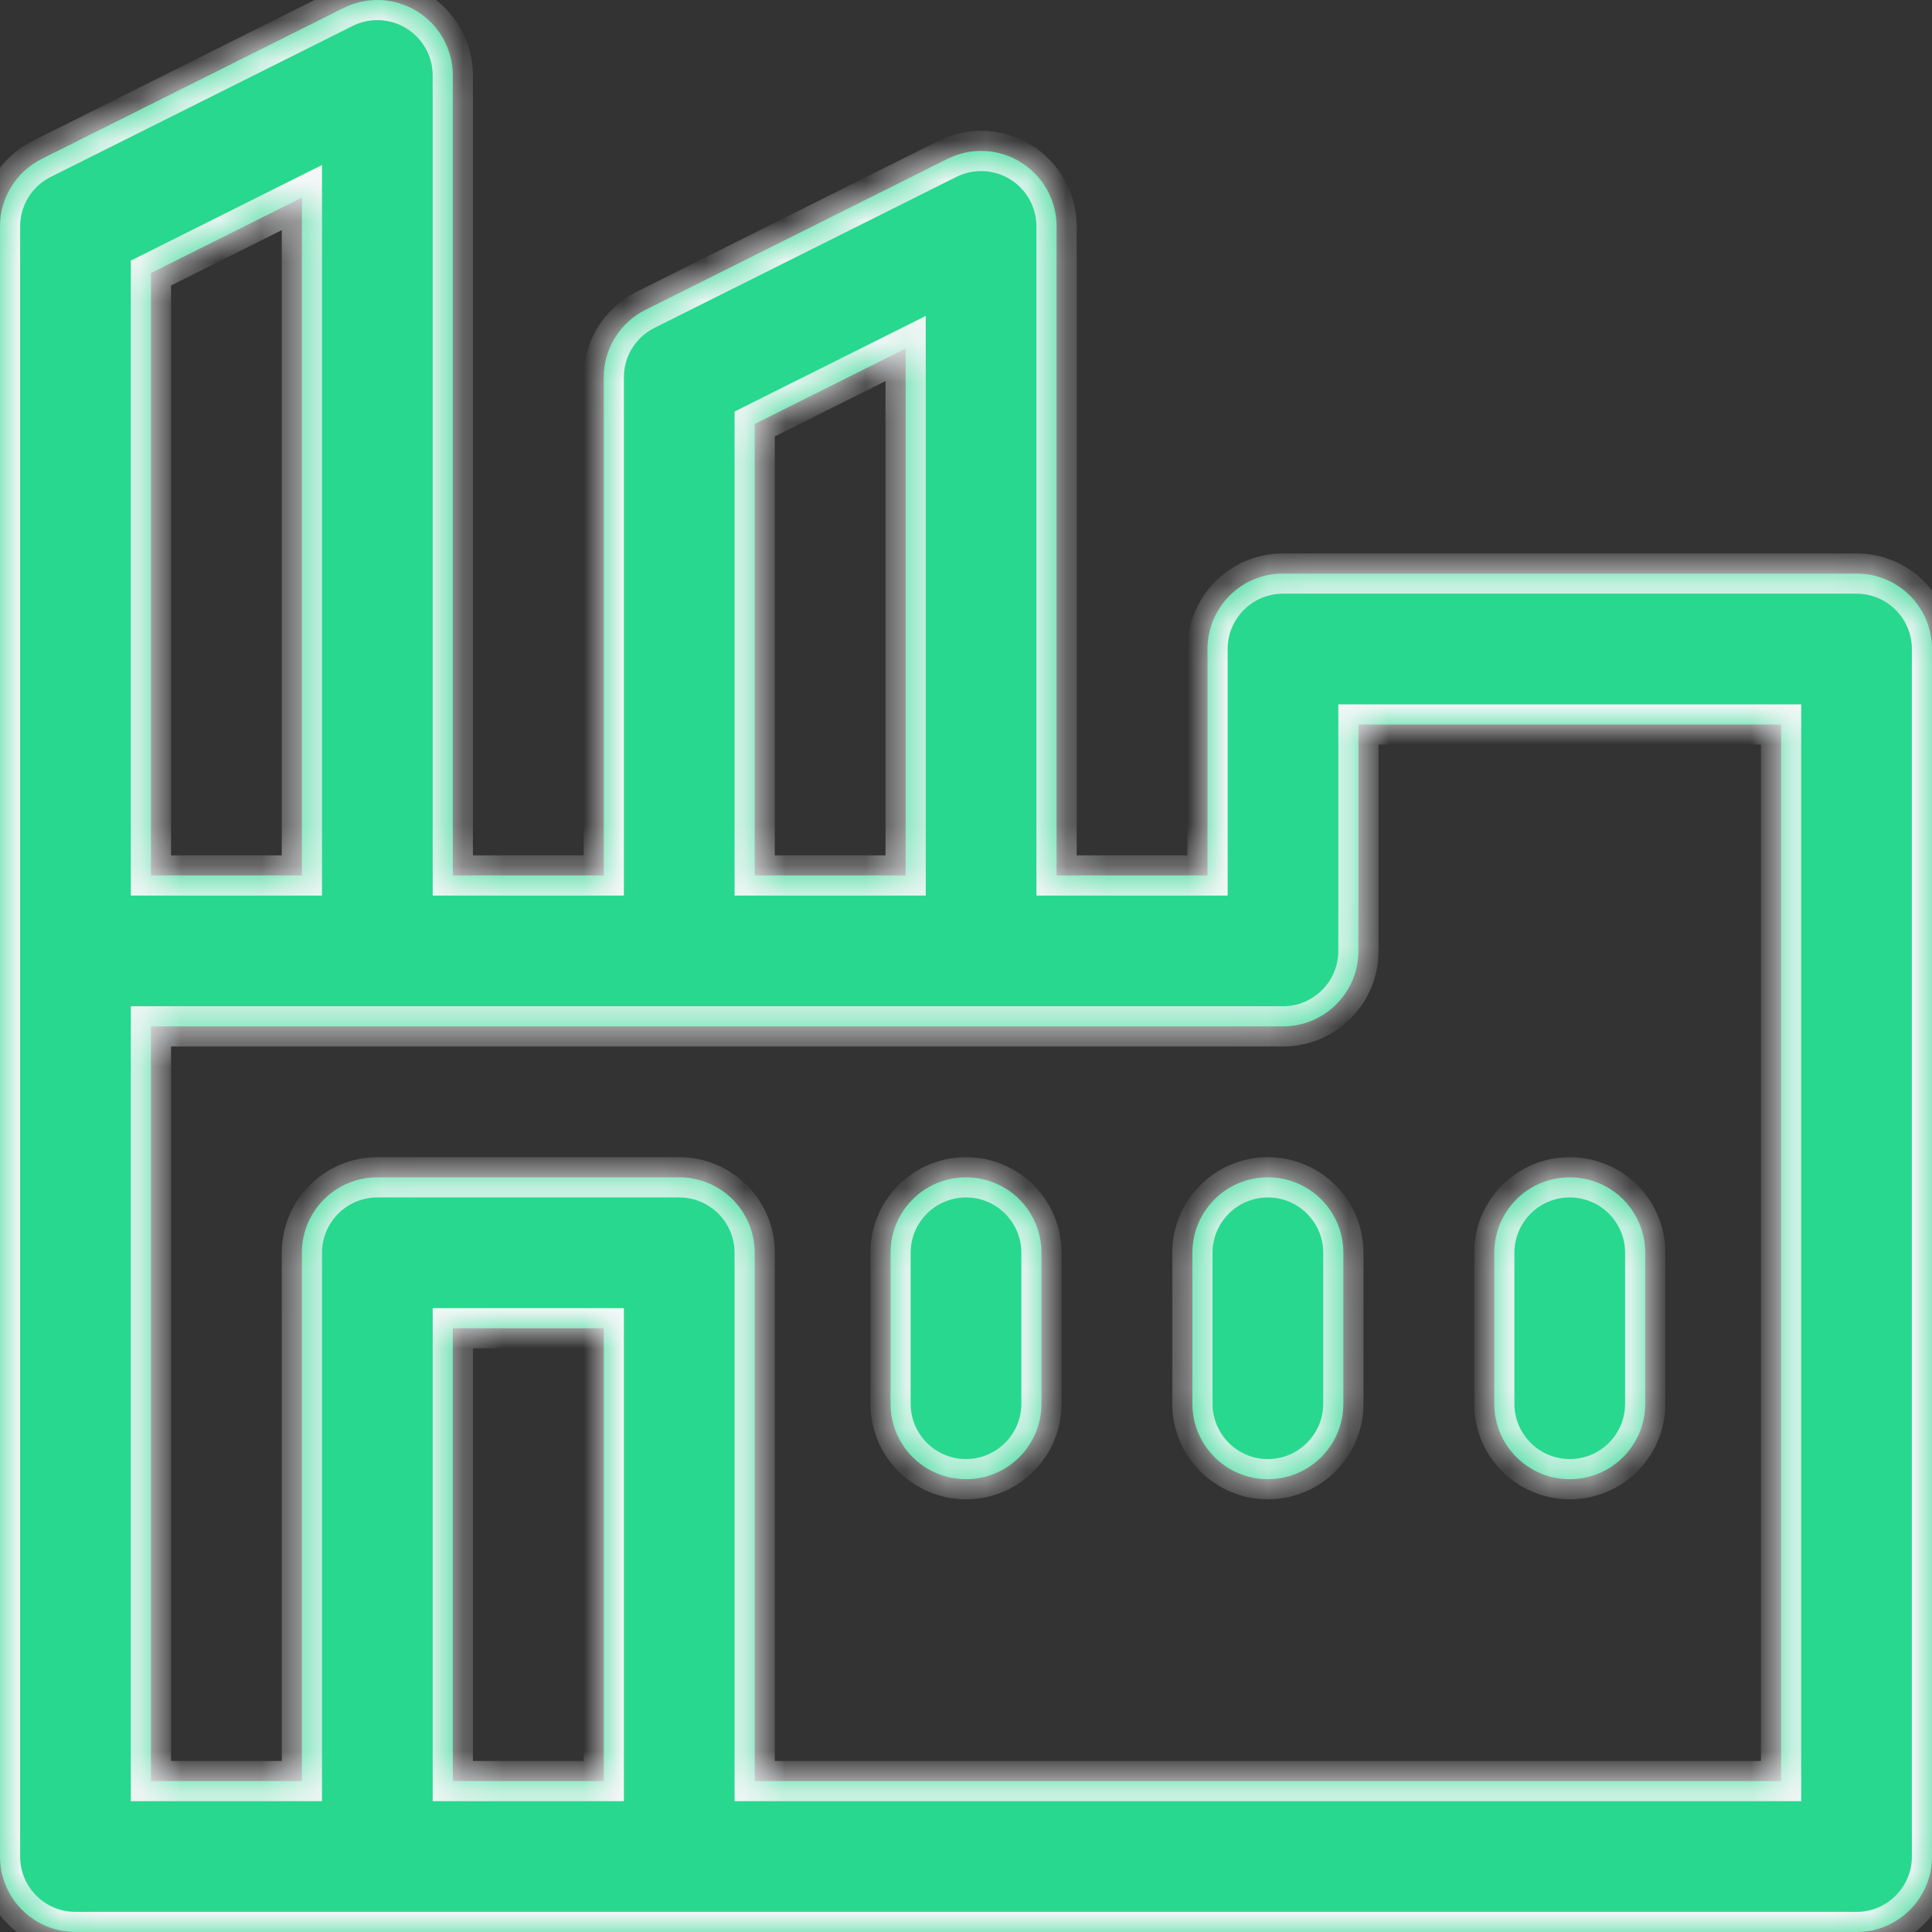 <svg width="48" height="48" viewBox="0 0 48 48" fill="none" xmlns="http://www.w3.org/2000/svg">
<rect x="0" y="0" width="48" height="48" fill="#333333" stroke="none"/>
<mask id="path-1-inside-1_241_1267" fill="white">
<path fill-rule="evenodd" clip-rule="evenodd" d="M31.875 14.25H46.125C47.161 14.25 48 15.089 48 16.125V46.125C48 47.16 47.161 48 46.125 48H1.875C0.839 48 0 47.16 0 46.125V5.625C0 4.915 0.401 4.266 1.036 3.948L8.537 0.198C9.118 -0.093 9.808 -0.062 10.361 0.28C10.914 0.622 11.25 1.225 11.25 1.875V21.75H15V9.375C15 8.665 15.401 8.015 16.037 7.698L23.537 3.948C24.118 3.657 24.808 3.688 25.361 4.03C25.913 4.372 26.25 4.975 26.25 5.625V21.75H30V16.125C30 15.089 30.839 14.25 31.875 14.25ZM22.5 8.659L18.75 10.534V21.75H22.5V8.659ZM7.5 4.909L3.75 6.784V21.75H7.5V4.909ZM11.25 44.25H15V33H11.25V44.25ZM18.75 44.25H44.25V18H33.75V23.625C33.75 24.66 32.911 25.5 31.875 25.5H3.75V44.25H7.5V31.125C7.5 30.089 8.339 29.25 9.375 29.25H16.875C17.911 29.25 18.75 30.089 18.75 31.125V44.25ZM29.625 31.125C29.625 30.089 30.464 29.25 31.5 29.25C32.536 29.25 33.375 30.089 33.375 31.125V34.875C33.375 35.911 32.536 36.75 31.5 36.75C30.464 36.75 29.625 35.911 29.625 34.875V31.125ZM24 29.25C22.964 29.25 22.125 30.089 22.125 31.125V34.875C22.125 35.911 22.964 36.75 24 36.75C25.036 36.75 25.875 35.911 25.875 34.875V31.125C25.875 30.089 25.036 29.25 24 29.25ZM40.875 34.875C40.875 35.911 40.036 36.75 39 36.75C37.964 36.75 37.125 35.911 37.125 34.875V31.125C37.125 30.089 37.964 29.25 39 29.25C40.036 29.25 40.875 30.089 40.875 31.125V34.875Z"/>
</mask>
<path fill-rule="evenodd" clip-rule="evenodd" d="M31.875 14.25H46.125C47.161 14.25 48 15.089 48 16.125V46.125C48 47.16 47.161 48 46.125 48H1.875C0.839 48 0 47.16 0 46.125V5.625C0 4.915 0.401 4.266 1.036 3.948L8.537 0.198C9.118 -0.093 9.808 -0.062 10.361 0.28C10.914 0.622 11.25 1.225 11.25 1.875V21.75H15V9.375C15 8.665 15.401 8.015 16.037 7.698L23.537 3.948C24.118 3.657 24.808 3.688 25.361 4.03C25.913 4.372 26.25 4.975 26.25 5.625V21.75H30V16.125C30 15.089 30.839 14.25 31.875 14.25ZM22.5 8.659L18.75 10.534V21.75H22.5V8.659ZM7.5 4.909L3.75 6.784V21.75H7.5V4.909ZM11.25 44.25H15V33H11.25V44.25ZM18.75 44.25H44.25V18H33.75V23.625C33.75 24.66 32.911 25.5 31.875 25.5H3.75V44.25H7.5V31.125C7.5 30.089 8.339 29.25 9.375 29.25H16.875C17.911 29.25 18.75 30.089 18.75 31.125V44.25ZM29.625 31.125C29.625 30.089 30.464 29.25 31.5 29.25C32.536 29.25 33.375 30.089 33.375 31.125V34.875C33.375 35.911 32.536 36.75 31.5 36.75C30.464 36.75 29.625 35.911 29.625 34.875V31.125ZM24 29.25C22.964 29.25 22.125 30.089 22.125 31.125V34.875C22.125 35.911 22.964 36.75 24 36.75C25.036 36.75 25.875 35.911 25.875 34.875V31.125C25.875 30.089 25.036 29.25 24 29.25ZM40.875 34.875C40.875 35.911 40.036 36.75 39 36.75C37.964 36.75 37.125 35.911 37.125 34.875V31.125C37.125 30.089 37.964 29.25 39 29.25C40.036 29.25 40.875 30.089 40.875 31.125V34.875Z" fill="#28D88E" />
<path d="M1.036 3.948L1.26 4.395L1.26 4.395L1.036 3.948ZM8.537 0.198L8.313 -0.249V-0.249L8.537 0.198ZM10.361 0.28L10.098 0.705L10.098 0.705L10.361 0.28ZM11.25 21.75H10.75V22.25H11.25V21.75ZM15 21.75V22.25H15.5V21.75H15ZM16.037 7.698L16.26 8.145L16.26 8.145L16.037 7.698ZM23.537 3.948L23.313 3.501L23.537 3.948ZM25.361 4.03L25.624 3.605L25.361 4.03ZM26.25 21.75H25.75V22.25H26.25V21.75ZM30 21.75V22.25H30.5V21.75H30ZM18.75 10.534L18.526 10.087L18.25 10.225V10.534H18.75ZM22.5 8.659H23V7.85L22.276 8.212L22.5 8.659ZM18.75 21.75H18.25V22.25H18.75V21.75ZM22.5 21.75V22.25H23V21.75H22.5ZM3.75 6.784L3.526 6.337L3.25 6.475V6.784H3.75ZM7.5 4.909H8V4.1L7.276 4.462L7.5 4.909ZM3.75 21.75H3.25V22.25H3.75V21.75ZM7.5 21.75V22.25H8V21.75H7.5ZM15 44.25V44.75H15.5V44.25H15ZM11.25 44.25H10.75V44.75H11.25V44.25ZM15 33H15.5V32.5H15V33ZM11.25 33V32.5H10.75V33H11.25ZM44.25 44.25V44.75H44.75V44.25H44.25ZM18.75 44.25H18.25V44.75H18.75V44.25ZM44.25 18H44.75V17.5H44.25V18ZM33.75 18V17.5H33.25V18H33.75ZM3.75 25.5V25H3.25V25.5H3.75ZM3.75 44.25H3.25V44.75H3.75V44.25ZM7.5 44.25V44.75H8V44.25H7.5ZM46.125 13.75H31.875V14.75H46.125V13.75ZM48.5 16.125C48.5 14.813 47.437 13.75 46.125 13.75V14.75C46.884 14.75 47.5 15.366 47.5 16.125H48.5ZM48.5 46.125V16.125H47.5V46.125H48.5ZM46.125 48.5C47.437 48.5 48.5 47.437 48.5 46.125H47.5C47.5 46.884 46.884 47.5 46.125 47.5V48.5ZM1.875 48.5H46.125V47.5H1.875V48.5ZM-0.5 46.125C-0.5 47.437 0.563 48.5 1.875 48.5V47.5C1.116 47.5 0.5 46.884 0.5 46.125H-0.5ZM-0.5 5.625V46.125H0.5V5.625H-0.5ZM0.813 3.501C0.008 3.903 -0.5 4.725 -0.5 5.625H0.5C0.5 5.104 0.794 4.628 1.26 4.395L0.813 3.501ZM8.313 -0.249L0.813 3.501L1.26 4.395L8.76 0.645L8.313 -0.249ZM10.624 -0.145C9.923 -0.578 9.049 -0.617 8.313 -0.249L8.76 0.645C9.186 0.432 9.693 0.455 10.098 0.705L10.624 -0.145ZM11.75 1.875C11.75 1.052 11.324 0.287 10.624 -0.145L10.098 0.705C10.503 0.956 10.75 1.398 10.75 1.875H11.75ZM11.75 21.75V1.875H10.75V21.75H11.75ZM15 21.25H11.25V22.25H15V21.25ZM14.5 9.375V21.75H15.5V9.375H14.5ZM15.813 7.251C15.008 7.653 14.5 8.475 14.5 9.375H15.5C15.5 8.854 15.794 8.378 16.26 8.145L15.813 7.251ZM23.313 3.501L15.813 7.251L16.26 8.145L23.76 4.395L23.313 3.501ZM25.624 3.605C24.924 3.172 24.049 3.133 23.313 3.501L23.76 4.395C24.186 4.182 24.693 4.205 25.098 4.455L25.624 3.605ZM26.75 5.625C26.75 4.802 26.324 4.037 25.624 3.605L25.098 4.455C25.503 4.706 25.75 5.148 25.75 5.625H26.75ZM26.75 21.75V5.625H25.75V21.75H26.75ZM30 21.25H26.25V22.25H30V21.25ZM29.5 16.125V21.75H30.5V16.125H29.5ZM31.875 13.75C30.563 13.75 29.5 14.813 29.5 16.125H30.5C30.5 15.366 31.116 14.75 31.875 14.75V13.75ZM18.974 10.981L22.724 9.106L22.276 8.212L18.526 10.087L18.974 10.981ZM19.25 21.75V10.534H18.25V21.75H19.25ZM22.5 21.25H18.75V22.25H22.5V21.25ZM22 8.659V21.75H23V8.659H22ZM3.974 7.231L7.724 5.356L7.276 4.462L3.526 6.337L3.974 7.231ZM4.25 21.75V6.784H3.25V21.75H4.25ZM7.5 21.25H3.75V22.25H7.5V21.25ZM7 4.909V21.75H8V4.909H7ZM15 43.75H11.25V44.75H15V43.75ZM14.5 33V44.25H15.5V33H14.5ZM11.25 33.5H15V32.5H11.25V33.5ZM11.75 44.25V33H10.75V44.25H11.75ZM44.25 43.75H18.75V44.75H44.25V43.75ZM43.75 18V44.25H44.75V18H43.75ZM33.75 18.5H44.25V17.5H33.75V18.5ZM34.25 23.625V18H33.25V23.625H34.25ZM31.875 26C33.187 26 34.25 24.937 34.25 23.625H33.25C33.25 24.384 32.634 25 31.875 25V26ZM3.75 26H31.875V25H3.75V26ZM4.25 44.25V25.5H3.25V44.25H4.25ZM7.5 43.75H3.75V44.75H7.5V43.75ZM7 31.125V44.25H8V31.125H7ZM9.375 28.75C8.063 28.75 7 29.813 7 31.125H8C8 30.366 8.616 29.75 9.375 29.75V28.75ZM16.875 28.75H9.375V29.75H16.875V28.75ZM19.25 31.125C19.25 29.813 18.187 28.75 16.875 28.75V29.75C17.634 29.75 18.25 30.366 18.25 31.125H19.25ZM19.25 44.25V31.125H18.25V44.25H19.25ZM31.5 28.75C30.188 28.75 29.125 29.813 29.125 31.125H30.125C30.125 30.366 30.741 29.75 31.5 29.75V28.75ZM33.875 31.125C33.875 29.813 32.812 28.75 31.5 28.75V29.75C32.259 29.75 32.875 30.366 32.875 31.125H33.875ZM33.875 34.875V31.125H32.875V34.875H33.875ZM31.5 37.25C32.812 37.25 33.875 36.187 33.875 34.875H32.875C32.875 35.634 32.259 36.25 31.5 36.25V37.25ZM29.125 34.875C29.125 36.187 30.188 37.25 31.5 37.25V36.25C30.741 36.25 30.125 35.634 30.125 34.875H29.125ZM29.125 31.125V34.875H30.125V31.125H29.125ZM22.625 31.125C22.625 30.366 23.241 29.75 24 29.75V28.75C22.688 28.75 21.625 29.813 21.625 31.125H22.625ZM22.625 34.875V31.125H21.625V34.875H22.625ZM24 36.25C23.241 36.25 22.625 35.634 22.625 34.875H21.625C21.625 36.187 22.688 37.25 24 37.25V36.25ZM25.375 34.875C25.375 35.634 24.759 36.25 24 36.25V37.25C25.312 37.25 26.375 36.187 26.375 34.875H25.375ZM25.375 31.125V34.875H26.375V31.125H25.375ZM24 29.75C24.759 29.75 25.375 30.366 25.375 31.125H26.375C26.375 29.813 25.312 28.75 24 28.75V29.75ZM39 37.25C40.312 37.25 41.375 36.187 41.375 34.875H40.375C40.375 35.634 39.759 36.25 39 36.25V37.25ZM36.625 34.875C36.625 36.187 37.688 37.25 39 37.25V36.25C38.241 36.25 37.625 35.634 37.625 34.875H36.625ZM36.625 31.125V34.875H37.625V31.125H36.625ZM39 28.75C37.688 28.75 36.625 29.813 36.625 31.125H37.625C37.625 30.366 38.241 29.75 39 29.75V28.75ZM41.375 31.125C41.375 29.813 40.312 28.75 39 28.75V29.75C39.759 29.75 40.375 30.366 40.375 31.125H41.375ZM41.375 34.875V31.125H40.375V34.875H41.375Z" fill="#F6F7F9" mask="url(#path-1-inside-1_241_1267)"/>
</svg>
